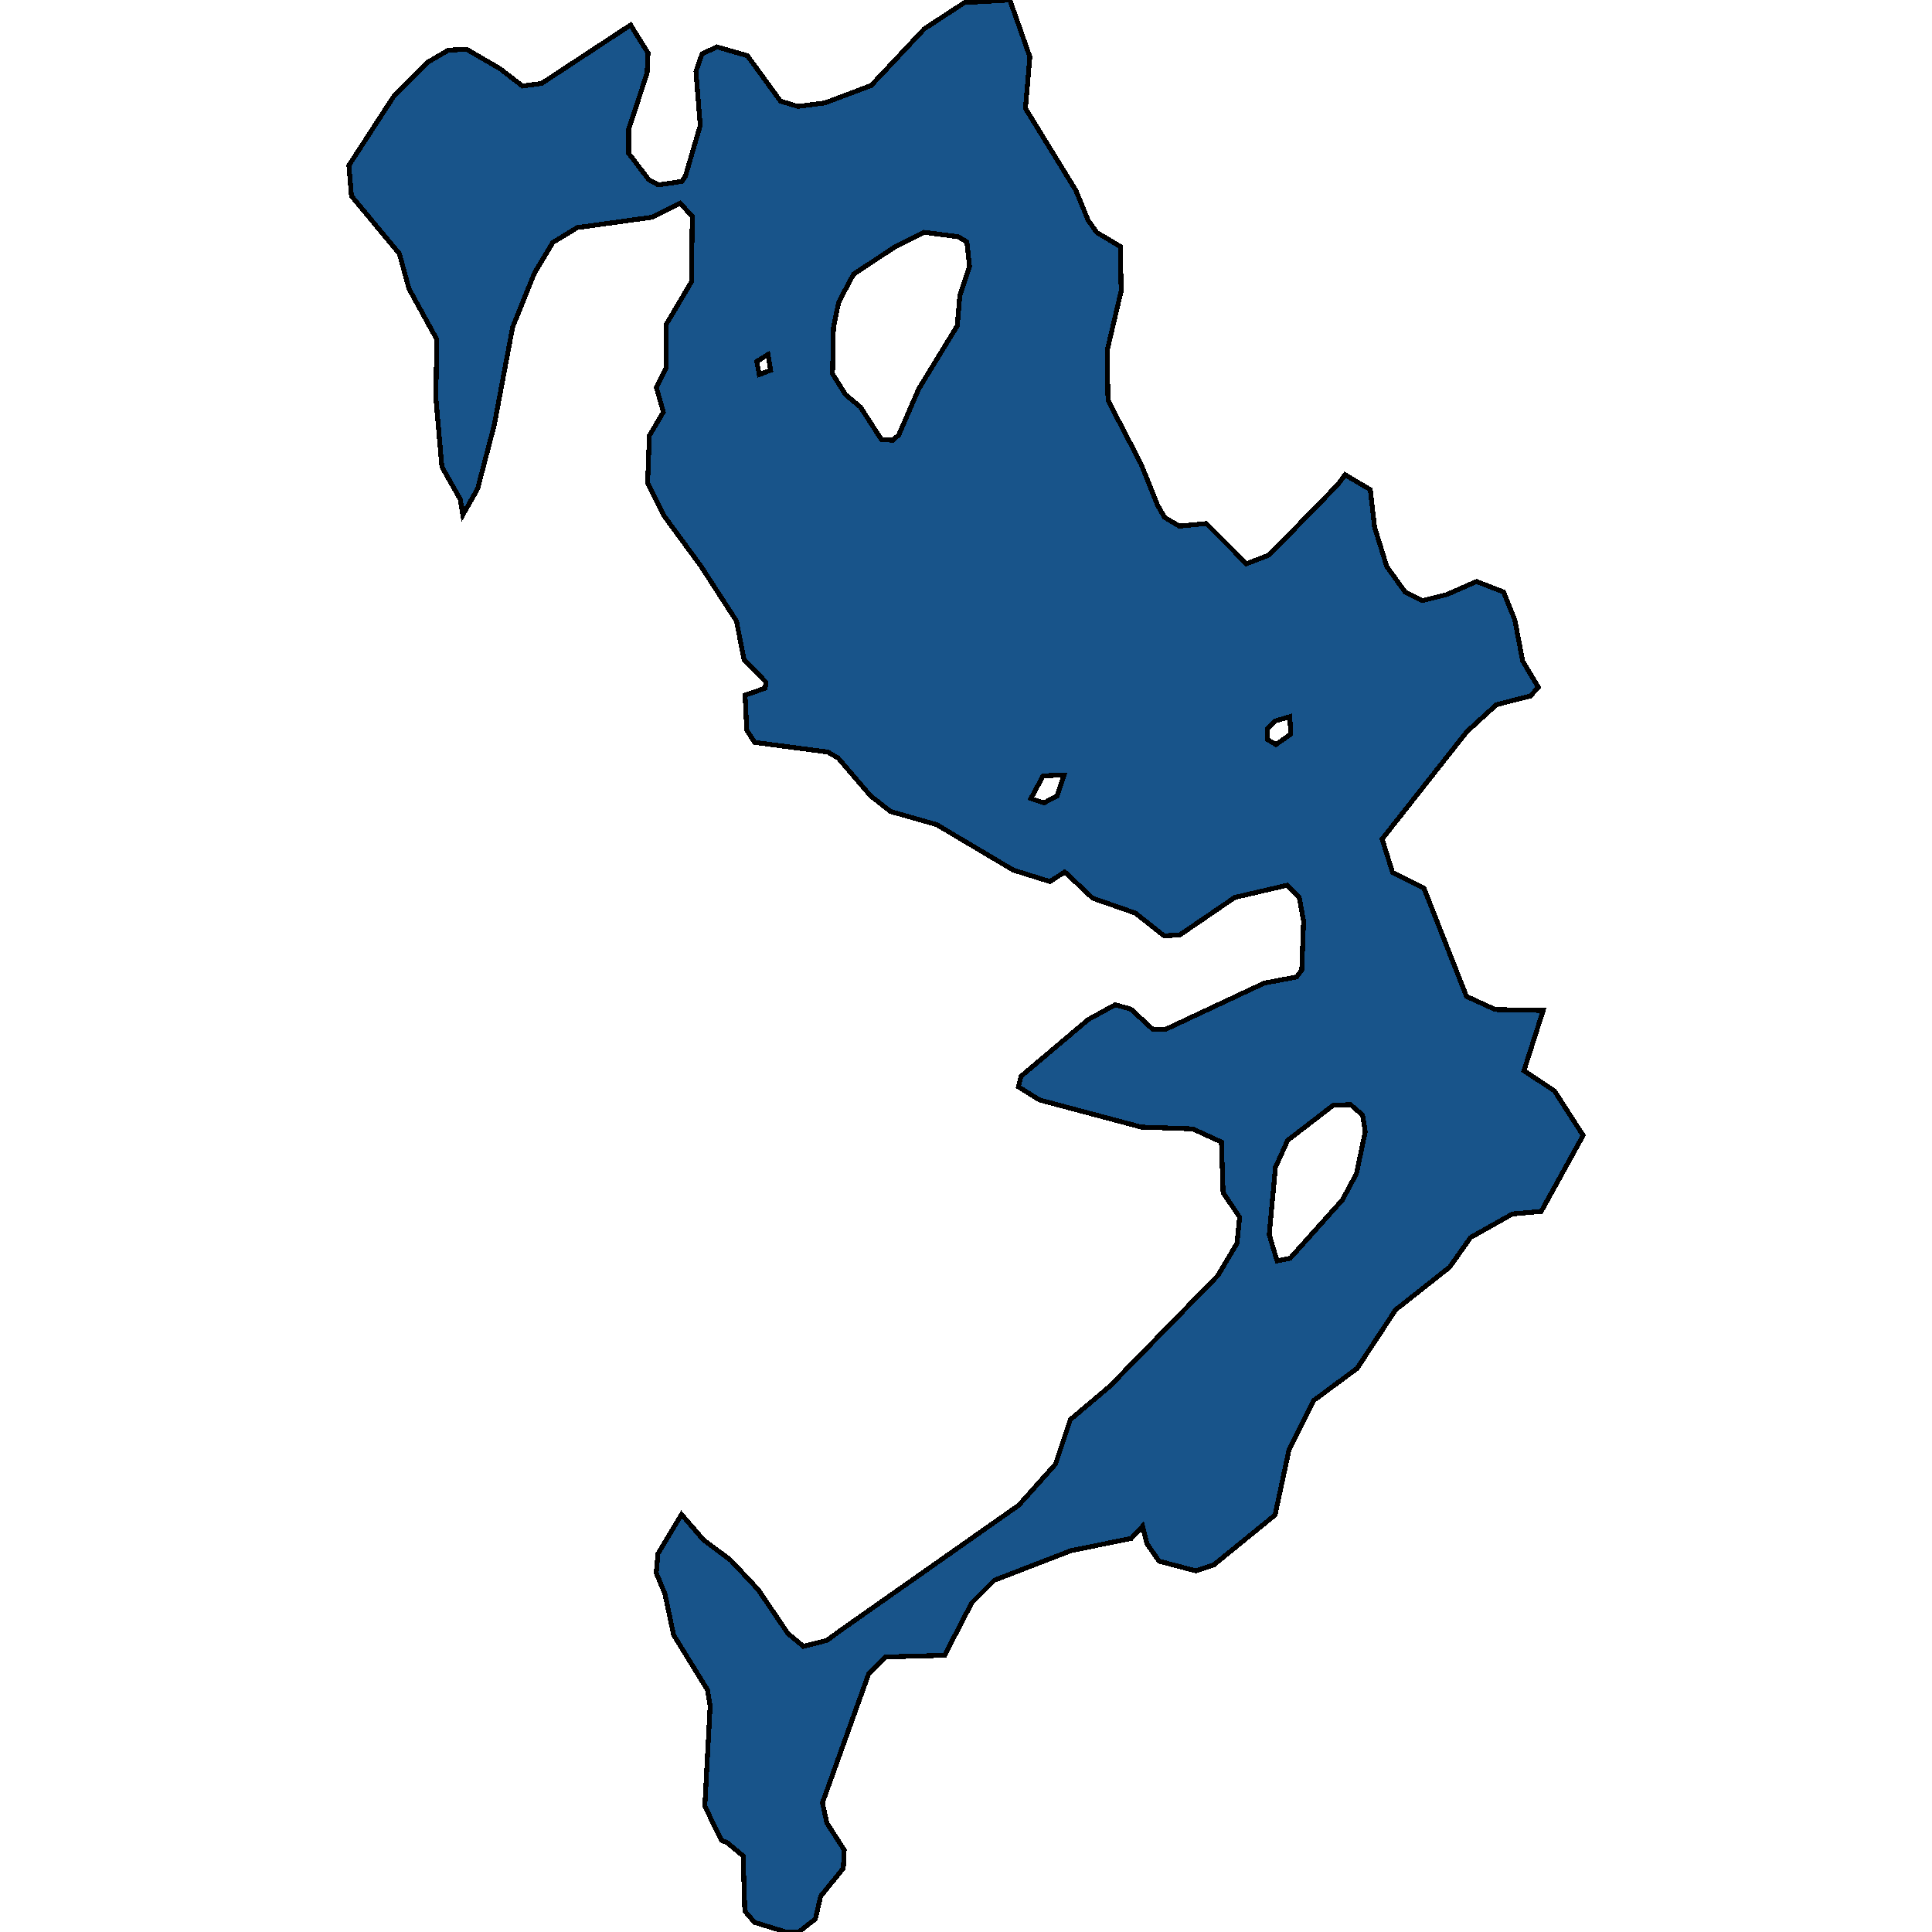 <svg xmlns="http://www.w3.org/2000/svg" width="400" height="400"><path style="stroke: black; fill: #18548a; shape-rendering: crispEdges; stroke-width: 1px;" d="M327.77,235.076L319.091,250.798L313.134,251.336L304.468,256.208L300.13,262.352L288.933,271.199L280.98,283.308L271.951,289.988L266.888,300.11L263.987,313.668L251.346,323.963L247.555,325.225L239.978,323.226L237.457,319.608L236.558,315.99L234.21,318.519L221.757,321.039L205.873,327.171L201.178,331.867L195.573,342.712L183.303,343.06L179.872,346.493L170.284,373.244L171.183,377.403L174.786,383.013L174.602,386.81L169.905,392.591L168.819,397.29L165.388,400L162.682,399.996L156.19,398.002L154.206,395.65L153.856,384.259L150.611,381.544L149.349,380.999L145.927,373.946L147.029,353.153L146.49,349.898L139.464,338.5L137.668,330L135.867,325.657L136.231,321.681L141.11,313.547L145.616,318.795L151.206,322.959L156.974,329.112L163.101,338.16L166.345,340.874L171.218,339.613L173.926,337.627L210.941,311.625L218.527,303.133L221.604,293.914L229.73,287.051L252.13,264.109L256.106,257.422L256.653,251.998L253.23,246.93L252.88,236.441L246.927,233.722L236.282,233.349L215.173,227.722L210.845,225.005L211.389,222.836L225.296,211.094L230.894,208.025L234.141,208.932L238.648,213.096L241.355,213.1L261.756,203.536L268.436,202.276L269.519,200.831L269.892,190.704L268.995,185.821L266.471,183.285L255.64,185.807L244.262,193.572L241.014,193.749L235.064,189.041L226.224,185.958L220.455,180.525L217.384,182.512L209.807,180.153L193.935,170.733L184.373,168.01L180.225,164.751L173.555,156.968L171.391,155.7L156.233,153.697L154.612,151.163L154.257,143.927L158.41,142.484L158.591,141.22L154.084,136.693L152.466,128.553L145.078,117.152L137.506,106.834L134.083,99.958L134.453,90.191L137.345,85.31L135.905,80.245L137.894,76.268L137.902,67.223L143.144,58.364L143.338,44.798L140.813,42.082L135.034,44.971L119.51,47.129L114.453,50.199L110.657,56.528L106.136,67.739L102.328,87.993L98.887,101.194L95.815,106.617L95.276,103.362L91.492,96.665L90.24,82.375L90.431,70.257L84.664,59.761L82.684,52.524L72.766,40.577L72.23,34.245L81.629,19.783L88.493,12.914L92.827,10.386L96.618,10.209L103.474,14.193L108.164,17.814L112.135,17.277L130.557,5.172L134.162,10.964L133.978,15.125L130.178,26.698L130.173,31.763L134.319,37.193L136.304,38.28L141.178,37.561L141.901,36.476L144.978,25.988L144.087,14.773L145.353,11.155L148.423,9.712L154.739,11.525L161.59,20.939L165.199,22.028L170.796,21.309L180.365,17.7L191.387,5.953L199.695,0.533L209.083,0L213.222,11.763L212.309,22.435L222.761,39.447L225.283,45.601L227.085,48.136L231.955,51.034L232.127,60.26L229.226,72.556L229.396,82.866L236.241,96.077L239.662,104.582L241.103,107.116L244.169,108.928L249.764,108.39L258.058,116.72L262.753,114.916L277.026,100.28L278.472,98.291L283.703,101.373L284.597,109.151L287.115,117.293L290.899,122.543L294.506,124.354L299.561,123.094L305.701,120.389L311.294,122.565L313.633,128.356L315.247,136.858L318.491,142.287L316.864,144.094L309.824,145.896L303.681,151.495L286.152,173.722L288.309,180.596L294.802,183.858L303.621,206.294L309.572,209.013L319.498,209.206L315.514,221.68L321.825,225.846ZM182.461,90.96L184.807,91.143L186.072,90.058L190.232,80.477L198.186,67.461L198.735,61.13L200.726,55.163L200.188,50.098L198.385,49.011L191.346,48.099L185.207,51.169L176.718,56.768L173.644,62.553L172.557,67.797L172.367,77.385L175.07,81.729L178.136,84.263ZM264.403,261.046L267.11,260.507L277.95,248.403L280.843,242.982L282.657,234.301L282.119,230.866L279.595,228.692L275.986,228.869L266.595,236.093L264.063,241.698L262.784,255.62ZM216.138,166.233L218.846,164.79L220.294,160.45L215.962,160.627L213.432,165.327ZM264.155,154.164L267.225,151.999L267.049,148.382L263.98,149.281L262.354,150.908L262.352,153.077ZM157.205,77.552L159.553,76.648L159.014,73.393L156.667,74.838Z"></path></svg>